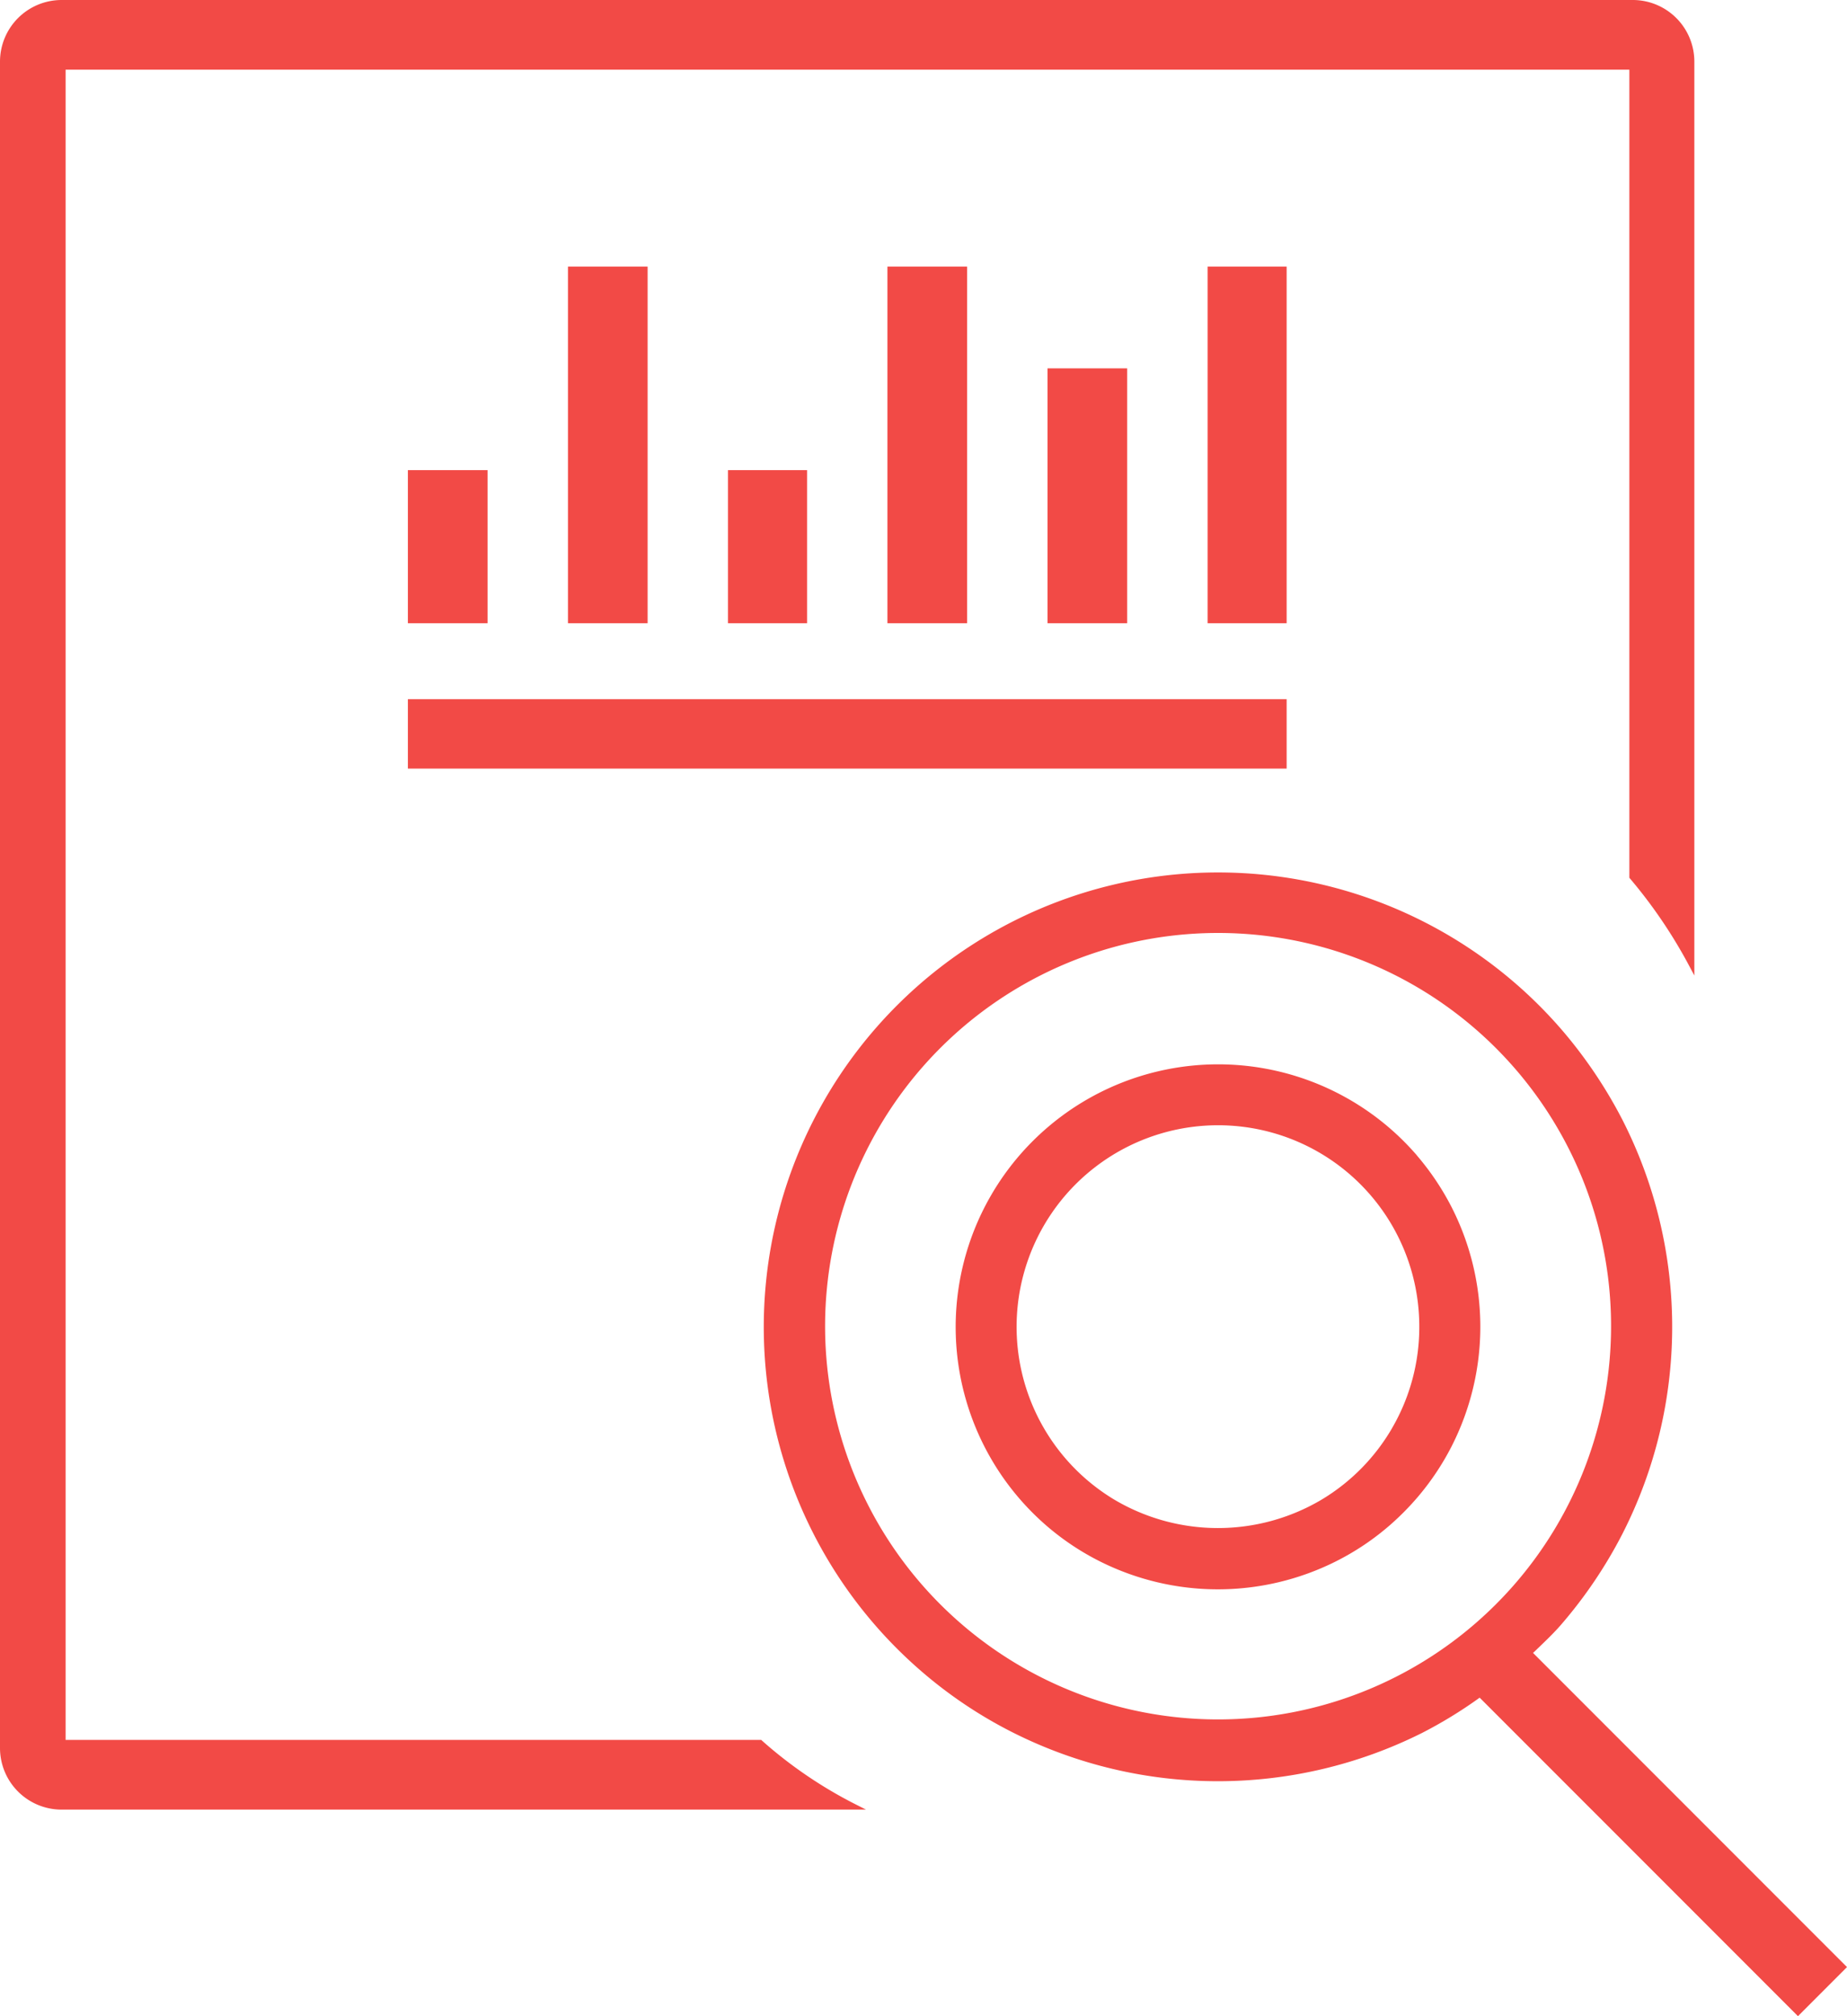 <svg xmlns="http://www.w3.org/2000/svg" width="61.96" height="67.593" viewBox="0 0 61.96 67.593"><defs><style>.a{fill:#f24a46;}</style></defs><g transform="translate(-5.841 -4.19)"><rect class="a" width="2.672" height="5.132" transform="translate(19.524 19.951)"></rect><rect class="a" width="2.672" height="11.956" transform="translate(24.894 13.127)"></rect><rect class="a" width="2.654" height="5.132" transform="translate(30.262 19.951)"></rect><rect class="a" width="2.672" height="11.956" transform="translate(35.611 13.127)"></rect><rect class="a" width="2.672" height="8.544" transform="translate(40.981 16.539)"></rect><rect class="a" width="2.652" height="11.956" transform="translate(46.351 13.127)"></rect><path class="a" d="M31.4,62.542l-.022-.022H8.042V6.527H60.5v27.09l.02.024a16.553,16.553,0,0,1,2,2.953l.16.3V6.254A2.066,2.066,0,0,0,60.622,4.19H7.905A2.067,2.067,0,0,0,5.841,6.254v56.54a2.066,2.066,0,0,0,2.064,2.063H34.893l-.317-.16A14.8,14.8,0,0,1,31.4,62.542Z" transform="translate(0)"></path><rect class="a" width="29.479" height="2.327" transform="translate(19.524 27.63)"></rect><path class="a" d="M40.122,28.182l-.02-.026A8.806,8.806,0,1,0,27.619,40.522a8.716,8.716,0,0,0,1.86,1.252,8.828,8.828,0,0,0,7.9,0,8.688,8.688,0,0,0,1.863-1.256,9.059,9.059,0,0,0,.856-.865,8.814,8.814,0,0,0,1.167-1.732,8.824,8.824,0,0,0,0-8.034A8.9,8.9,0,0,0,40.122,28.182Zm.063,5.727a6.73,6.73,0,0,1-.913,3.393l-.012.022A6.741,6.741,0,0,1,36.908,39.7a6.821,6.821,0,0,1-6.954,0,6.758,6.758,0,0,1,3.477-12.551,6.748,6.748,0,0,1,6.754,6.761Z" transform="translate(13.268 14.765)"></path><path class="a" d="M46.663,47.5l.06-.056c.311-.3.633-.6.911-.926a15.5,15.5,0,0,0,2.022-3,15.262,15.262,0,0,0,0-13.9,15.642,15.642,0,0,0-2.023-3,15.239,15.239,0,1,0-21.6,21.4,15.034,15.034,0,0,0,3.216,2.168,15.3,15.3,0,0,0,13.684,0A14.989,14.989,0,0,0,44.872,49L55.49,59.617l.06.061,1.645-1.646ZM49.28,36.576A13.183,13.183,0,1,1,47.5,29.931,13.144,13.144,0,0,1,49.28,36.576Z" transform="translate(10.606 12.104)"></path></g></svg>